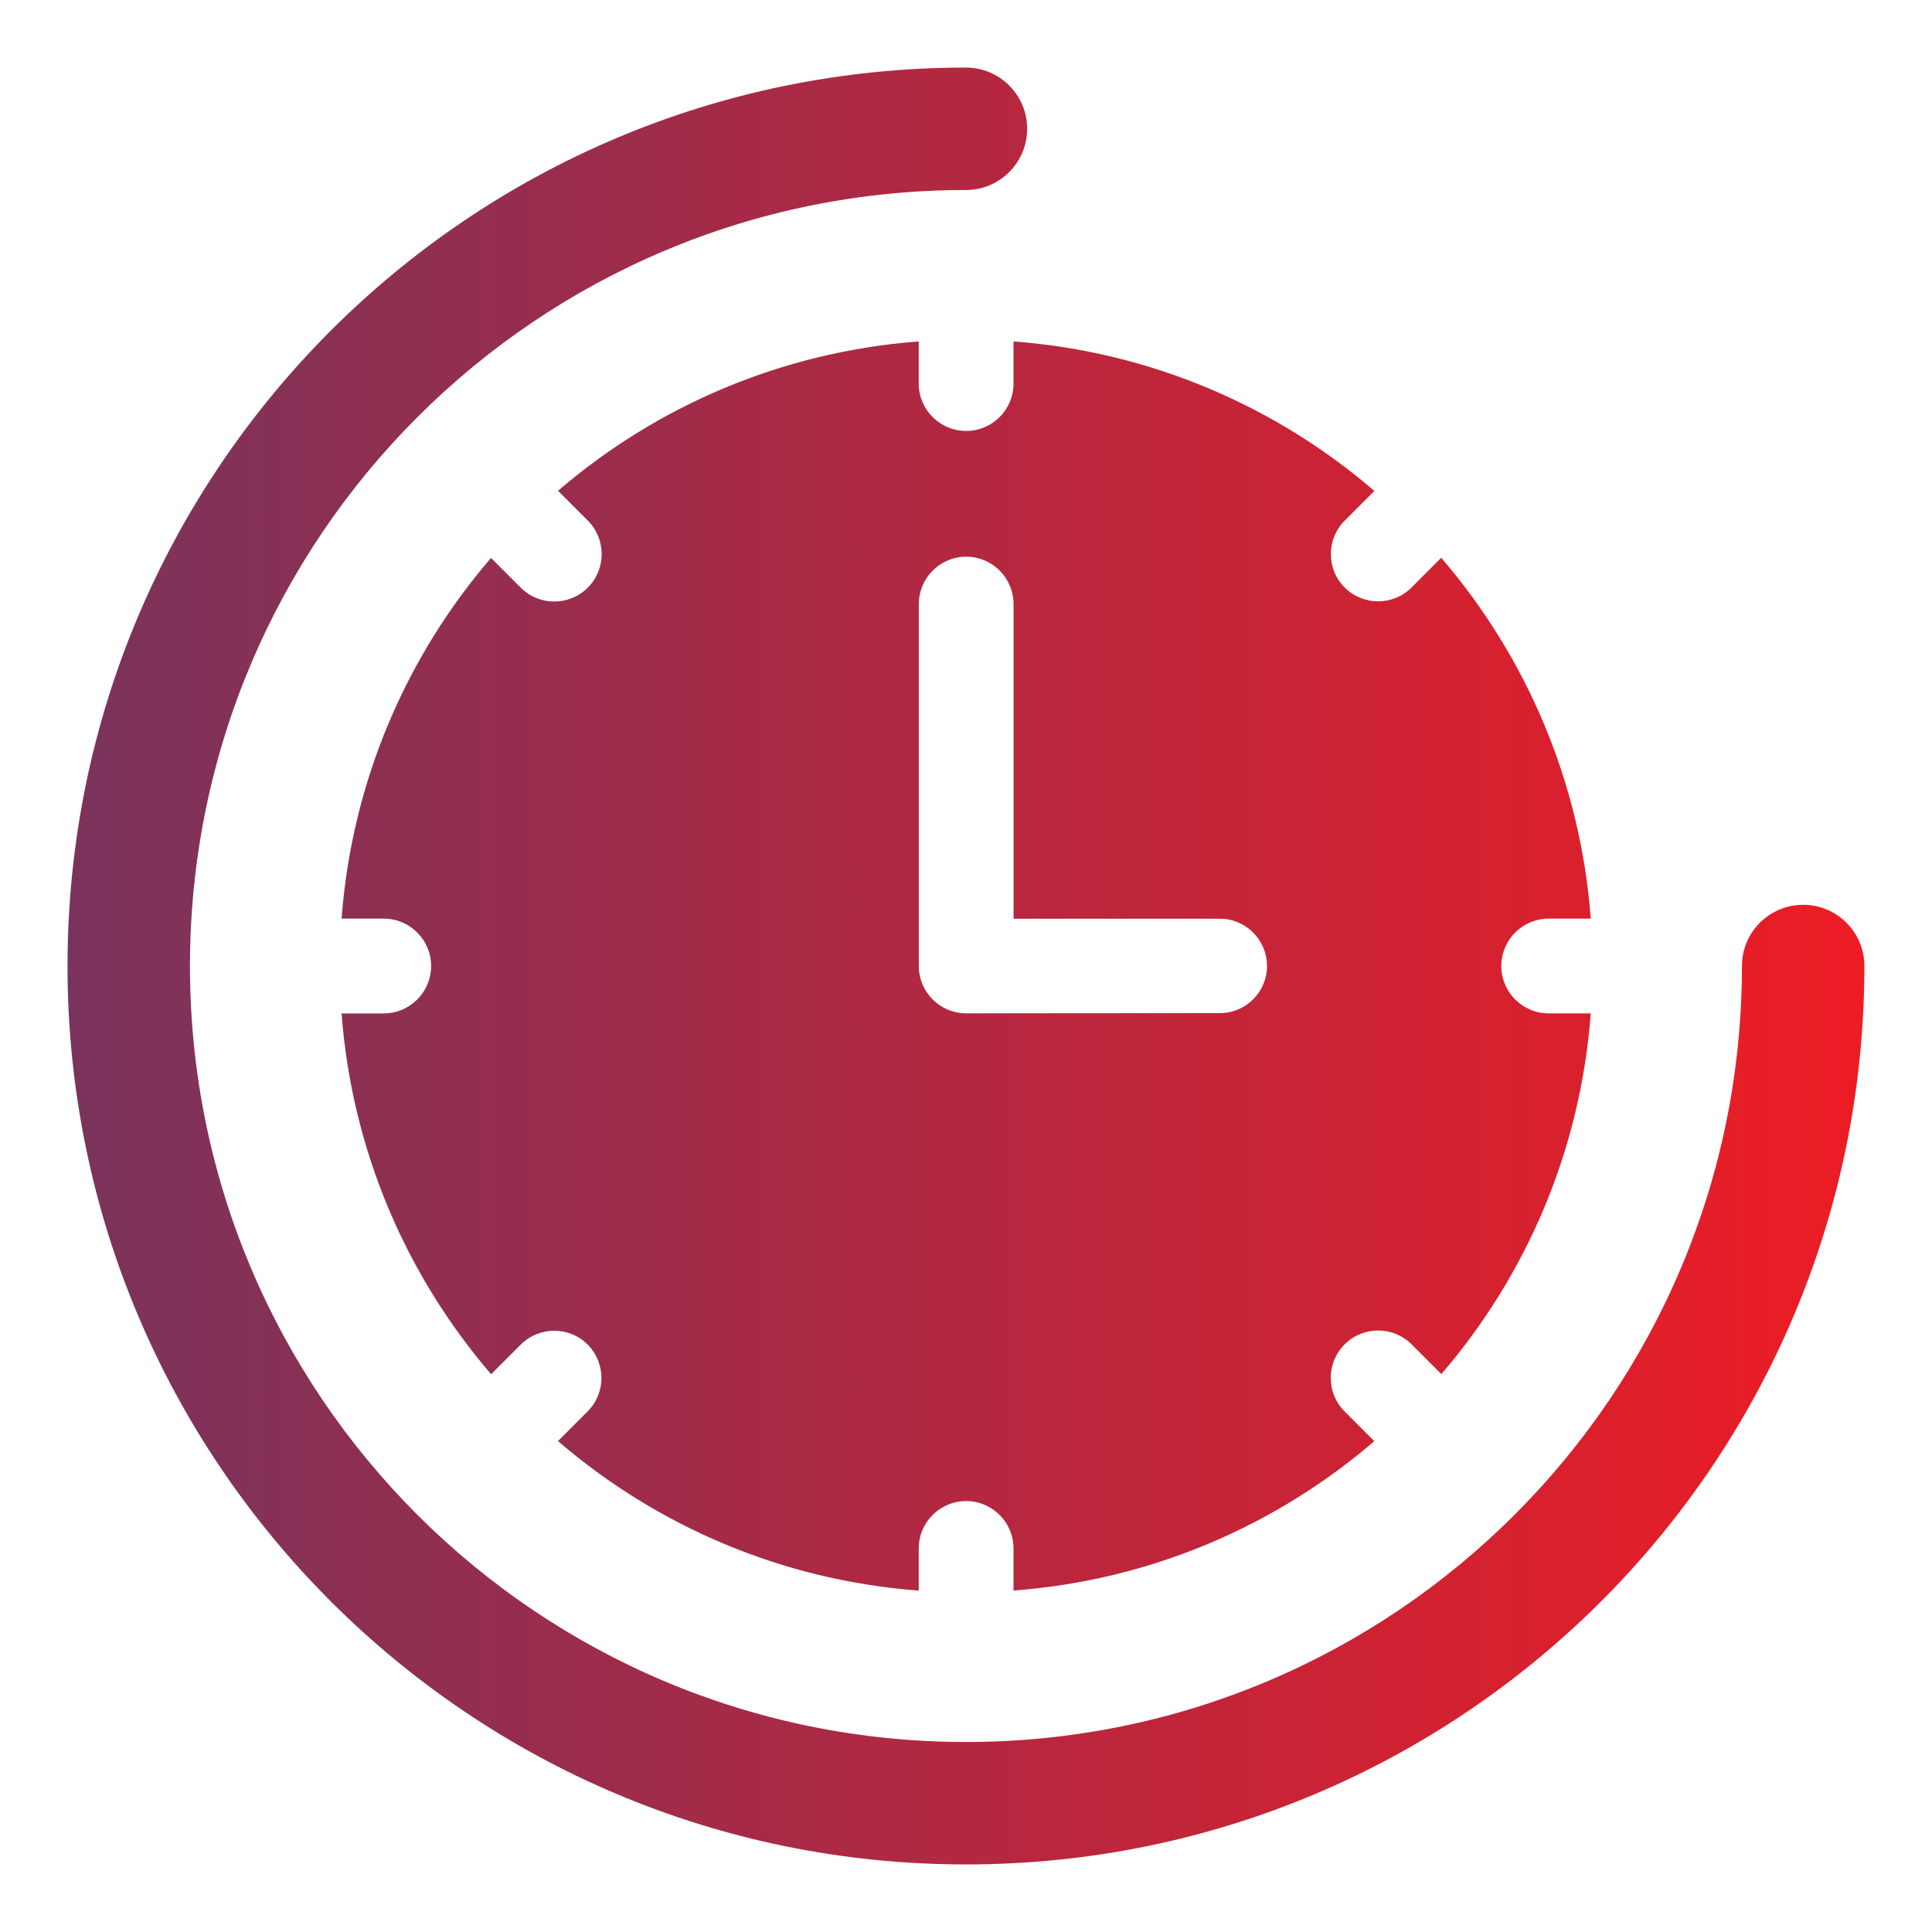 <svg width="40" height="40" viewBox="0 0 40 40" fill="none" xmlns="http://www.w3.org/2000/svg">
<path d="M19.999 1.399C20.699 1.399 21.266 1.967 21.266 2.667C21.265 3.366 20.698 3.934 19.999 3.934C11.126 3.934 3.933 11.127 3.933 20C3.933 28.873 11.126 36.066 19.999 36.066C28.872 36.066 36.065 28.873 36.065 20C36.065 19.3 36.633 18.734 37.332 18.733C38.032 18.733 38.6 19.3 38.6 20C38.6 30.273 30.271 38.601 19.999 38.601C9.727 38.601 1.398 30.273 1.398 20C1.398 9.727 9.727 1.399 19.999 1.399ZM20.984 7.069C23.828 7.283 26.418 8.412 28.455 10.164L27.839 10.781C27.458 11.163 27.458 11.785 27.842 12.165C28.224 12.545 28.845 12.546 29.226 12.162L29.839 11.548C31.591 13.586 32.721 16.175 32.935 19.019H32.065C31.521 19.019 31.083 19.459 31.083 20C31.083 20.543 31.523 20.981 32.065 20.981H32.935C32.722 23.826 31.594 26.412 29.842 28.449L29.227 27.834C28.843 27.451 28.222 27.451 27.839 27.834C27.455 28.218 27.455 28.839 27.839 29.223L28.453 29.838C26.417 31.588 23.828 32.717 20.985 32.93H20.984V32.06C20.984 31.518 20.544 31.078 20.003 31.078C19.46 31.078 19.021 31.519 19.021 32.06V32.932C16.177 32.718 13.589 31.588 11.552 29.836L12.165 29.223C12.547 28.842 12.548 28.222 12.168 27.839C11.788 27.457 11.169 27.456 10.785 27.836L10.168 28.452C8.416 26.414 7.286 23.826 7.072 20.982H7.943C8.486 20.982 8.926 20.541 8.926 20C8.926 19.457 8.485 19.019 7.943 19.019H7.072C7.286 16.174 8.414 13.588 10.166 11.551L10.781 12.166C11.165 12.55 11.786 12.55 12.17 12.166C12.553 11.783 12.553 11.162 12.17 10.778L11.554 10.161C13.589 8.411 16.179 7.283 19.021 7.069V7.94C19.021 8.483 19.462 8.922 20.003 8.922C20.546 8.922 20.984 8.482 20.984 7.94V7.069ZM20.004 11.526C19.461 11.526 19.023 11.967 19.023 12.509V19.999C19.023 20.542 19.463 20.98 20.004 20.98L25.255 20.976C25.793 20.976 26.232 20.539 26.232 19.999C26.232 19.461 25.795 19.021 25.255 19.021H20.985V12.509C20.985 11.966 20.545 11.526 20.004 11.526Z" fill="url(#paint0_linear_5067_13653)"/>
<defs>
<linearGradient id="paint0_linear_5067_13653" x1="1.398" y1="19.021" x2="38.6" y2="19.021" gradientUnits="userSpaceOnUse">
<stop stop-color="#7A335C"/>
<stop offset="1" stop-color="#ED1C24"/>
</linearGradient>
</defs>
</svg>
